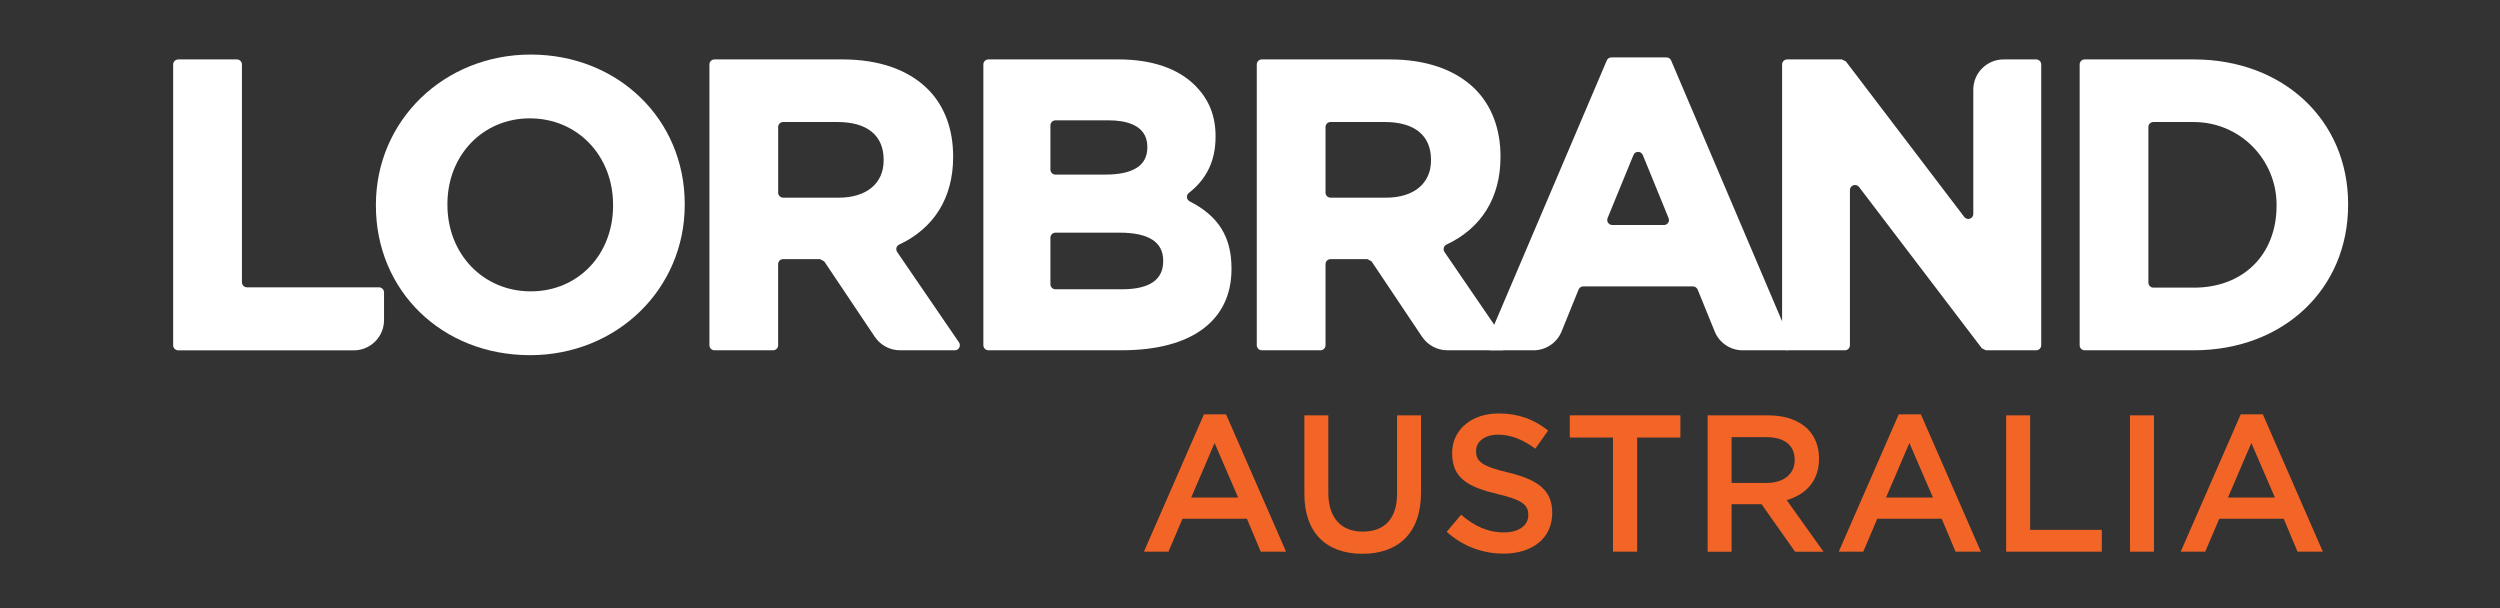 <?xml version="1.0" encoding="UTF-8"?>
<svg id="Layer_1" data-name="Layer 1" xmlns="http://www.w3.org/2000/svg" version="1.1" viewBox="0 0 925.58 225.19">
  <rect x="0" y="0" width="925.58" height="225.19" fill="#333333" stroke="none"/>
  <defs>
    <style>
      .cls-1 {
        fill: #f26527;
      }

      .cls-1, .cls-2 {
        stroke-width: 0px;
      }

      .cls-2 {
        fill: #fff;
      }
    </style>
  </defs>
  <g>
    <path class="cls-1" d="M445.71,153.41h8.22l22.21,50.83h-9.37l-5.12-12.18h-23.86l-5.19,12.18h-9.08l22.21-50.83ZM458.4,184.2l-8.72-20.19-8.65,20.19h17.38Z"/>
    <path class="cls-1" d="M482.92,182.83v-29.06h8.87v28.7c0,9.37,4.83,14.35,12.76,14.35s12.69-4.69,12.69-13.99v-29.06h8.87v28.62c0,15.07-8.51,22.64-21.7,22.64s-21.49-7.57-21.49-22.21Z"/>
    <path class="cls-1" d="M535.62,196.89l5.33-6.34c4.83,4.18,9.73,6.56,15.93,6.56,5.48,0,8.94-2.6,8.94-6.34v-.14c0-3.6-2.02-5.55-11.39-7.71-10.74-2.6-16.8-5.77-16.8-15.07v-.14c0-8.65,7.21-14.64,17.23-14.64,7.35,0,13.19,2.24,18.31,6.34l-4.76,6.71c-4.54-3.39-9.08-5.19-13.7-5.19-5.19,0-8.22,2.67-8.22,5.98v.14c0,3.89,2.31,5.62,12.04,7.93,10.67,2.6,16.15,6.42,16.15,14.78v.14c0,9.45-7.43,15.07-18.02,15.07-7.71,0-15-2.67-21.05-8.07Z"/>
    <path class="cls-1" d="M597.19,161.99h-16.01v-8.22h40.95v8.22h-16.01v42.25h-8.94v-42.25Z"/>
    <path class="cls-1" d="M632.23,153.78h22.49c6.34,0,11.32,1.88,14.56,5.05,2.67,2.74,4.18,6.49,4.18,10.89v.14c0,8.29-4.97,13.27-11.97,15.29l13.63,19.11h-10.53l-12.4-17.59h-11.1v17.59h-8.87v-50.47ZM654.07,178.79c6.34,0,10.38-3.32,10.38-8.44v-.14c0-5.41-3.89-8.36-10.45-8.36h-12.91v16.94h12.98Z"/>
    <path class="cls-1" d="M702.95,153.41h8.22l22.21,50.83h-9.37l-5.12-12.18h-23.86l-5.19,12.18h-9.08l22.21-50.83ZM715.64,184.2l-8.72-20.19-8.65,20.19h17.38Z"/>
    <path class="cls-1" d="M742.75,153.78h8.87v42.39h26.53v8.08h-35.4v-50.47Z"/>
    <path class="cls-1" d="M788.6,153.78h8.87v50.47h-8.87v-50.47Z"/>
    <path class="cls-1" d="M829.56,153.41h8.22l22.21,50.83h-9.37l-5.12-12.18h-23.86l-5.19,12.18h-9.08l22.21-50.83ZM842.24,184.2l-8.72-20.19-8.65,20.19h17.38Z"/>
  </g>
  <g>
    <path class="cls-2" d="M64.11,127.83V23.85c0-1.01.88-1.85,1.91-1.85h21.69c1.03,0,1.86.84,1.86,1.85v80.63c0,1.05.84,1.9,1.87,1.9h48.87c1,0,1.87.81,1.87,1.85v10.3c0,6.16-5.02,11.18-11.18,11.18h-64.99c-1.03,0-1.91-.85-1.91-1.86"/>
    <path class="cls-2" d="M196.19,131.49c-32.52,0-57.02-23.8-57.02-55.37v-.28c0-31.22,25.2-55.64,57.33-55.64s57.01,23.8,57.01,55.33v.31c0,31.23-25.18,55.66-57.32,55.66M196.19,43.81c-17.41,0-30.54,13.65-30.54,31.72v.31c0,18.25,13.27,32.03,30.85,32.03s30.48-13.64,30.48-31.74v-.28c0-18.26-13.23-32.03-30.79-32.03"/>
    <path class="cls-2" d="M323.9,124.73l-18.74-27.96-1.57-.84h-13.63c-1.03,0-1.87.84-1.87,1.87v30.03c0,1.01-.82,1.86-1.84,1.86h-21.73c-1.03,0-1.87-.85-1.87-1.86V23.85c0-1.01.83-1.85,1.87-1.85h47.46c13.43,0,24.33,3.82,31.54,11.02,6.12,6.13,9.36,14.72,9.36,24.88v.28c0,14.98-7.05,26.34-20,32.38-1.04.48-1.35,1.77-.74,2.72l22.92,33.5c.81,1.21-.04,2.9-1.52,2.9h-20.38c-3.7,0-7.17-1.86-9.26-4.96M310.49,73.19c10.26,0,16.66-5.25,16.66-13.76v-.32c0-8.98-6.09-13.94-17.12-13.94h-20.06c-1.03,0-1.87.81-1.87,1.84v24.32c0,1.02.85,1.85,1.87,1.85h20.52Z"/>
    <path class="cls-2" d="M364.07,127.83V23.85c0-1.01.83-1.85,1.87-1.85h48.21c12.25,0,22.02,3.33,28.33,9.67,5.09,5.08,7.56,11.2,7.56,18.71v.31c0,8.72-3.23,15.55-9.86,20.72-1.1.84-.95,2.53.3,3.15,10.66,5.42,15.46,13.21,15.46,24.76v.31c0,19.11-14.8,30.05-40.57,30.05h-49.42c-1.05,0-1.87-.85-1.87-1.86M415.37,107.1c10.13,0,15.28-3.46,15.28-10.34v-.3c0-6.85-5.41-10.32-16.07-10.32h-23.83c-1.02,0-1.85.83-1.85,1.85v17.23c0,1.06.83,1.88,1.85,1.88h24.62ZM409.2,64.64c10.34,0,15.58-3.37,15.58-10.04v-.28c0-8.48-8.83-9.76-14.09-9.76h-19.94c-1.02,0-1.85.83-1.85,1.86v16.35c0,1.03.83,1.87,1.85,1.87h18.45Z"/>
    <path class="cls-2" d="M526.52,124.73l-18.72-27.96-1.55-.84h-13.63c-1.03,0-1.87.84-1.87,1.87v30.03c0,1.01-.85,1.86-1.86,1.86h-21.73c-1.03,0-1.86-.85-1.86-1.86V23.85c0-1.01.83-1.85,1.86-1.85h47.46c13.43,0,24.31,3.82,31.55,11.02,6.1,6.13,9.36,14.72,9.36,24.88v.28c0,14.98-7.07,26.34-20.02,32.38-1.01.48-1.35,1.77-.73,2.72l22.91,33.5c.83,1.21-.04,2.9-1.51,2.9h-20.35c-3.72,0-7.21-1.86-9.3-4.96M513.12,73.19c10.28,0,16.68-5.25,16.68-13.76v-.32c0-8.98-6.12-13.94-17.15-13.94h-20.03c-1.03,0-1.87.81-1.87,1.84v24.32c0,1.02.84,1.85,1.87,1.85h20.49Z"/>
    <path class="cls-2" d="M634.84,122.73l-6.32-15.55c-.31-.68-1.01-1.15-1.74-1.15h-40.6c-.77,0-1.43.46-1.73,1.15l-6.31,15.55c-1.72,4.22-5.83,6.96-10.37,6.96h-15.76c-1.33,0-2.22-1.36-1.73-2.59l44.6-104.72c.27-.68.94-1.12,1.7-1.12h20.39c.79,0,1.45.44,1.73,1.12l44.56,104.72c.54,1.24-.36,2.59-1.68,2.59h-16.4c-4.53,0-8.63-2.74-10.34-6.96M617.76,80.74l-9.55-23.37c-.64-1.52-2.83-1.52-3.44,0l-9.59,23.37c-.48,1.24.43,2.57,1.74,2.57h19.15c1.28,0,2.22-1.33,1.69-2.57"/>
    <path class="cls-2" d="M733.75,128.95l-45.47-59.72c-1.1-1.41-3.38-.66-3.38,1.12v57.48c0,1.01-.83,1.86-1.86,1.86h-21.38c-1.02,0-1.87-.85-1.87-1.86V23.85c0-1.01.85-1.85,1.87-1.85h20.26l1.49.74,43.83,57.59c1.08,1.41,3.34.66,3.34-1.12v-46.02c0-6.19,5.05-11.19,11.21-11.19h12.07c1.02,0,1.87.84,1.87,1.85v103.98c0,1.01-.85,1.86-1.87,1.86h-18.61l-1.5-.74"/>
    <path class="cls-2" d="M769.96,127.83V23.85c0-1.01.83-1.85,1.84-1.85h40.4c33.14,0,57.15,22.49,57.15,53.53v.31c0,31.23-24.01,53.85-57.15,53.85h-40.4c-1.02,0-1.84-.85-1.84-1.86M812.21,106.5c18.31,0,30.65-12.19,30.65-30.38v-.28c0-16.94-13.69-30.66-30.65-30.66h-14.96c-1.02,0-1.85.81-1.85,1.84v57.6c0,1.03.83,1.87,1.85,1.87h14.96Z"/>
  </g>
</svg>